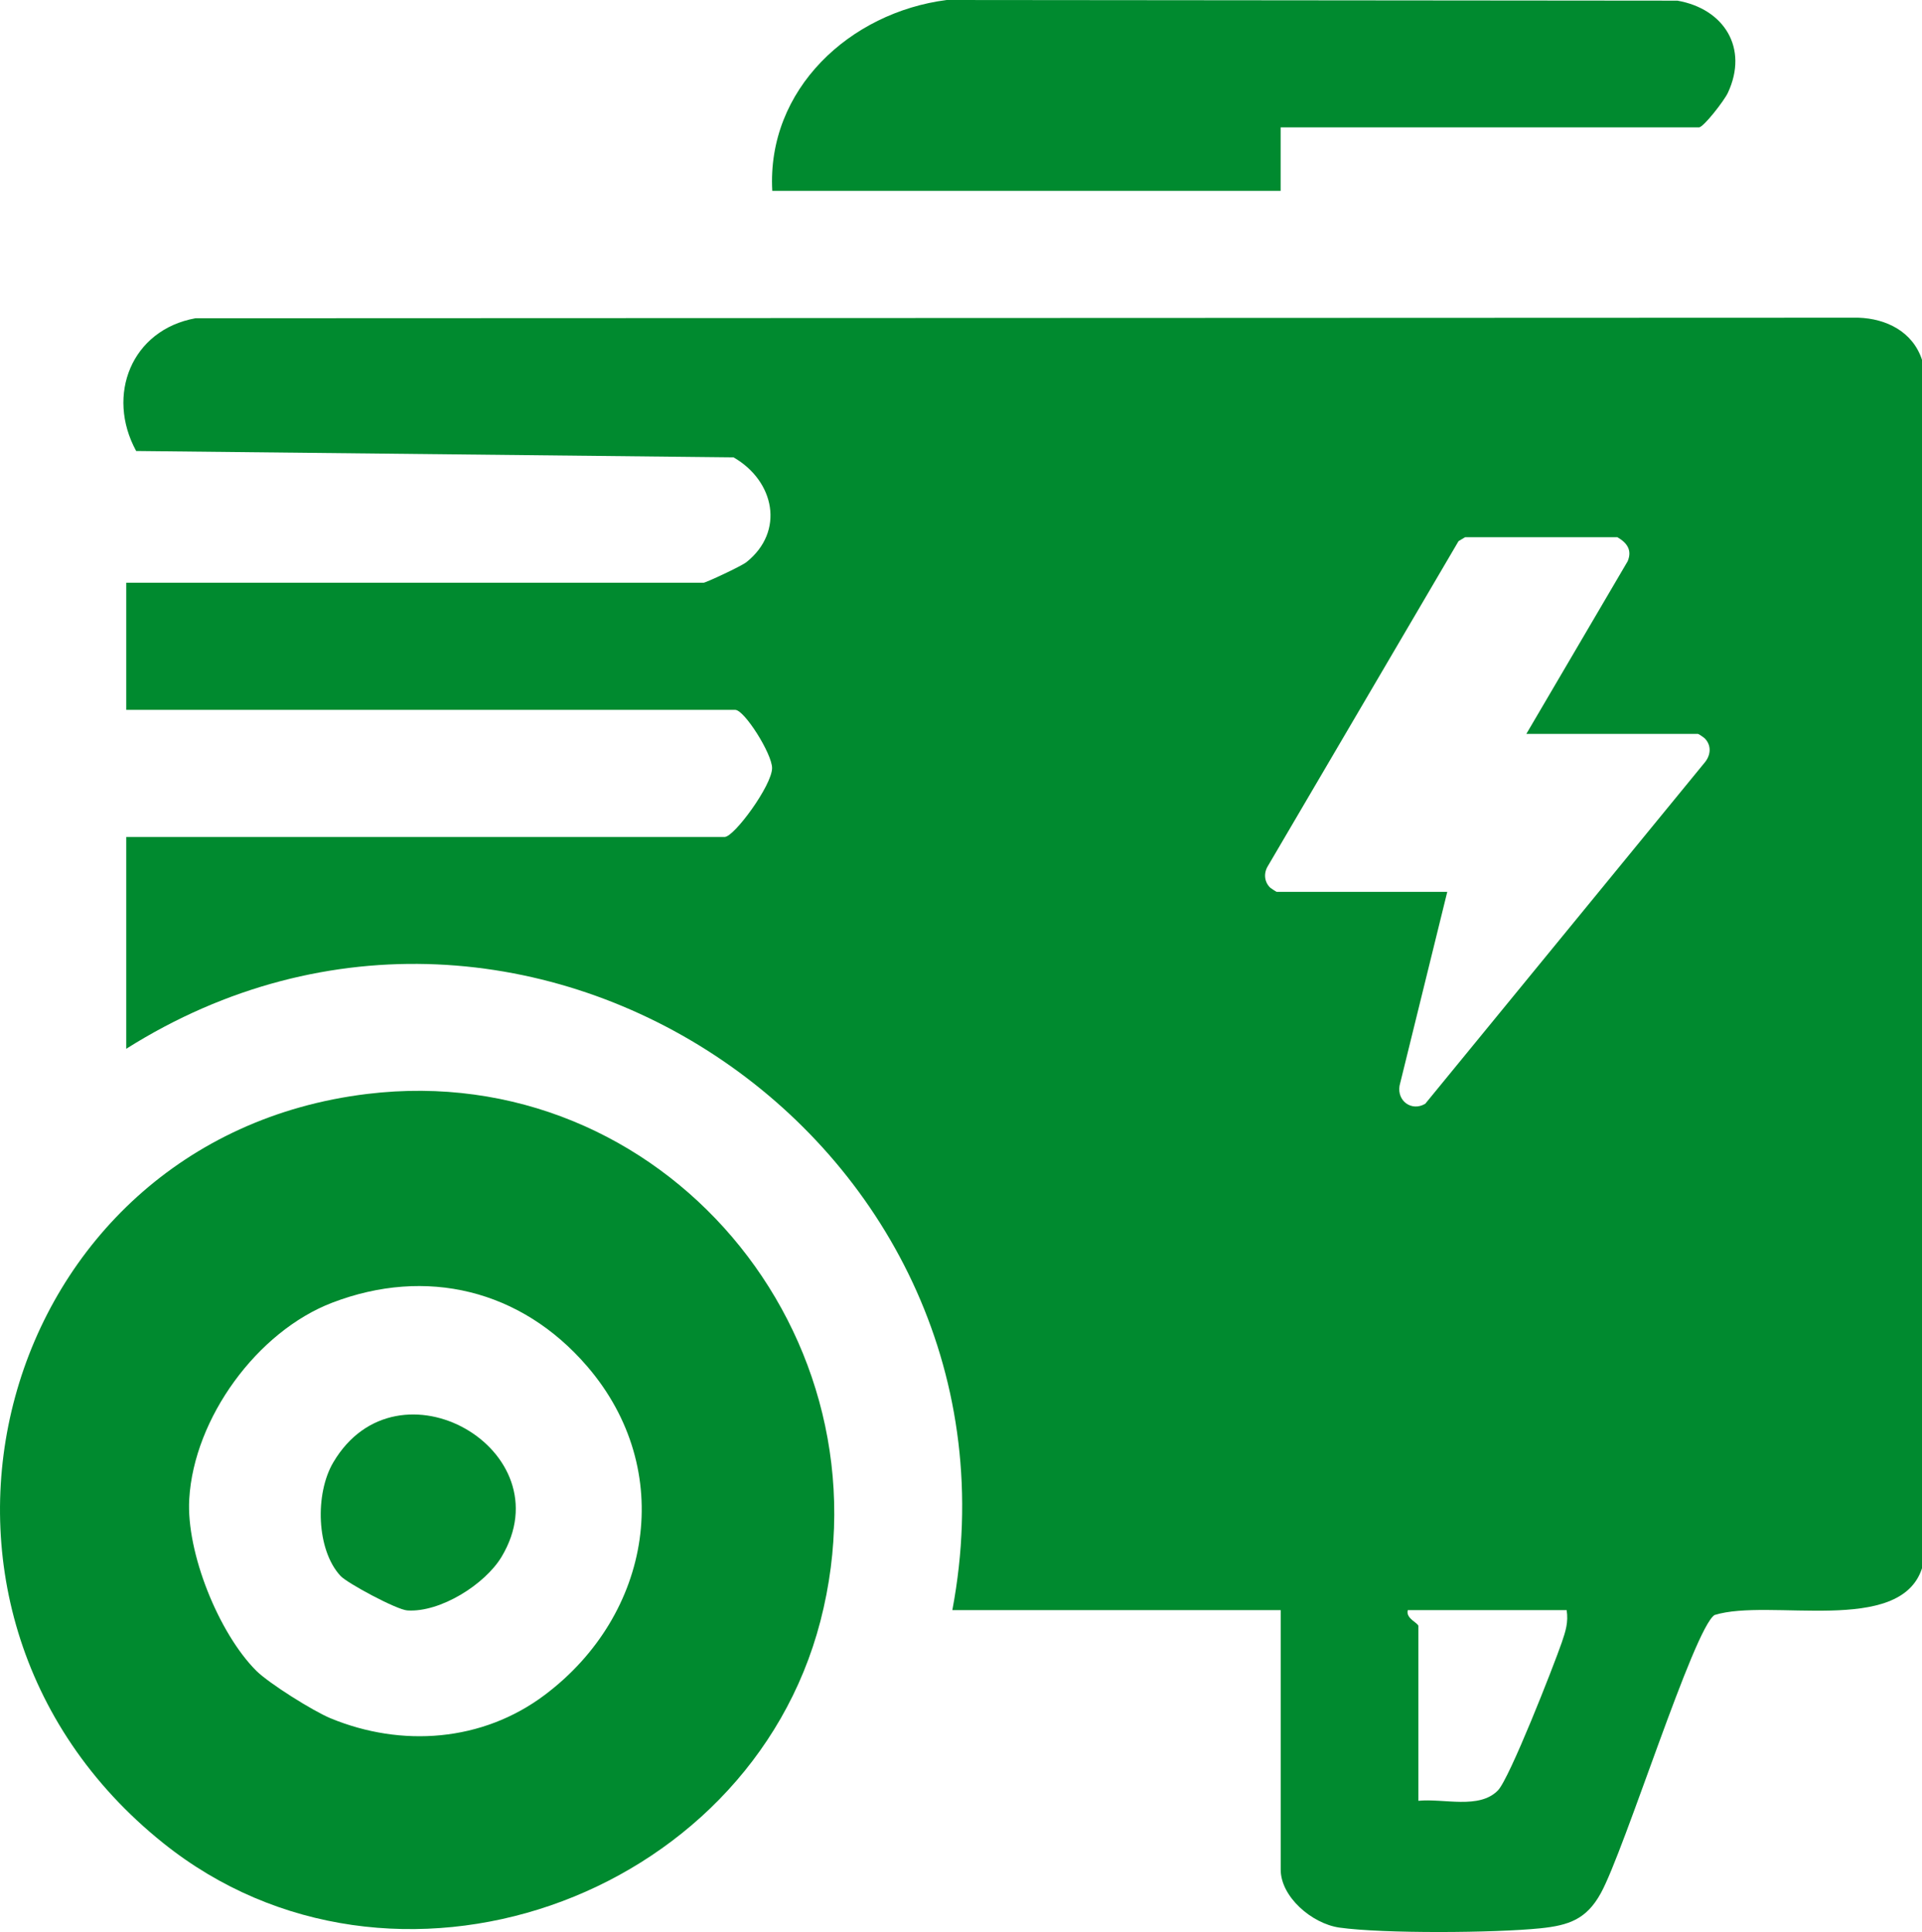 <?xml version="1.0" encoding="iso-8859-1"?>
<!-- Generator: Adobe Illustrator 29.8.2, SVG Export Plug-In . SVG Version: 9.03 Build 0)  -->
<svg version="1.1" id="Calque_1" xmlns="http://www.w3.org/2000/svg" xmlns:xlink="http://www.w3.org/1999/xlink" x="0px" y="0px"
	 viewBox="0 0 29.32 29.473" style="enable-background:new 0 0 29.32 29.473;" xml:space="preserve">
<g>
	<defs>
		<rect id="SVGID_1_" y="0" width="29.32" height="29.473"/>
	</defs>
	<clipPath id="SVGID_00000036211872573673133640000008836383522005707701_">
		<use xlink:href="#SVGID_1_"  style="overflow:visible;"/>
	</clipPath>
	<path fill="#008a2f" style="clip-path:url(#SVGID_00000036211872573673133640000008836383522005707701_);" d="M28.347,4.846
		L2.981,4.855C2.006,5.032,1.612,6.028,2.077,6.88l9.113,0.097c0.625,0.359,0.787,1.129,0.196,1.599
		c-0.078,0.062-0.619,0.314-0.655,0.314H1.926v1.939h9.29c0.139,0,0.562,0.669,0.562,0.888c0,0.262-0.578,1.051-0.724,1.051H1.926
		v3.231c6.125-3.865,13.934,1.49,12.602,8.563h5.009v3.959c0,0.413,0.472,0.822,0.893,0.884c0.673,0.095,2.376,0.082,3.07,0.011
		c0.433-0.045,0.701-0.137,0.92-0.535c0.363-0.656,1.417-4.036,1.735-4.244c0.838-0.262,2.831,0.318,3.165-0.713V5.489
		C29.18,5.062,28.779,4.86,28.347,4.846 M23.825,25.055c-0.129,0.372-0.798,2.078-0.974,2.257c-0.285,0.294-0.827,0.12-1.214,0.159
		v-2.666c0-0.047-0.198-0.115-0.161-0.243h2.423C23.928,24.747,23.883,24.885,23.825,25.055 M26.003,11.635l-4.261,5.203
		c-0.206,0.122-0.431-0.041-0.392-0.275l0.728-2.958h-2.602c-0.005,0-0.081-0.049-0.094-0.059c-0.096-0.088-0.108-0.223-0.042-0.332
		l2.91-4.959l0.1-0.06h2.323c0.147,0.086,0.228,0.196,0.157,0.367l-1.546,2.634h2.619c0.011,0,0.087,0.053,0.102,0.067
		C26.114,11.373,26.097,11.524,26.003,11.635"/>
	<path fill="#008a2f" style="clip-path:url(#SVGID_00000036211872573673133640000008836383522005707701_);" d="M5.601,16.688
		c-5.661,0.687-7.62,7.817-3.11,11.429c3.487,2.794,8.92,0.871,10.024-3.386C13.644,20.373,10.101,16.142,5.601,16.688
		 M8.309,25.857c-0.95,0.714-2.183,0.803-3.267,0.355c-0.268-0.111-0.94-0.533-1.133-0.725c-0.572-0.572-1.071-1.805-1.022-2.621
		c0.072-1.232,1.037-2.556,2.182-2.994c1.429-0.547,2.878-0.202,3.888,0.971C10.321,22.428,9.942,24.631,8.309,25.857"/>
	<path fill="#008a2f" style="clip-path:url(#SVGID_00000036211872573673133640000008836383522005707701_);" d="M19.536,1.943v0.969
		h-7.755C11.695,1.362,12.966,0.189,14.442,0l11.147,0.01c0.714,0.125,1.087,0.725,0.77,1.405c-0.057,0.123-0.373,0.528-0.441,0.528
		H19.536z"/>
	<path fill="#008a2f" style="clip-path:url(#SVGID_00000036211872573673133640000008836383522005707701_);" d="M5.195,24.041
		c-0.37-0.398-0.392-1.256-0.111-1.732c0.982-1.666,3.539-0.183,2.568,1.439C7.399,24.17,6.717,24.6,6.214,24.567
		C6.049,24.556,5.296,24.15,5.195,24.041"/>
</g>
</svg>
